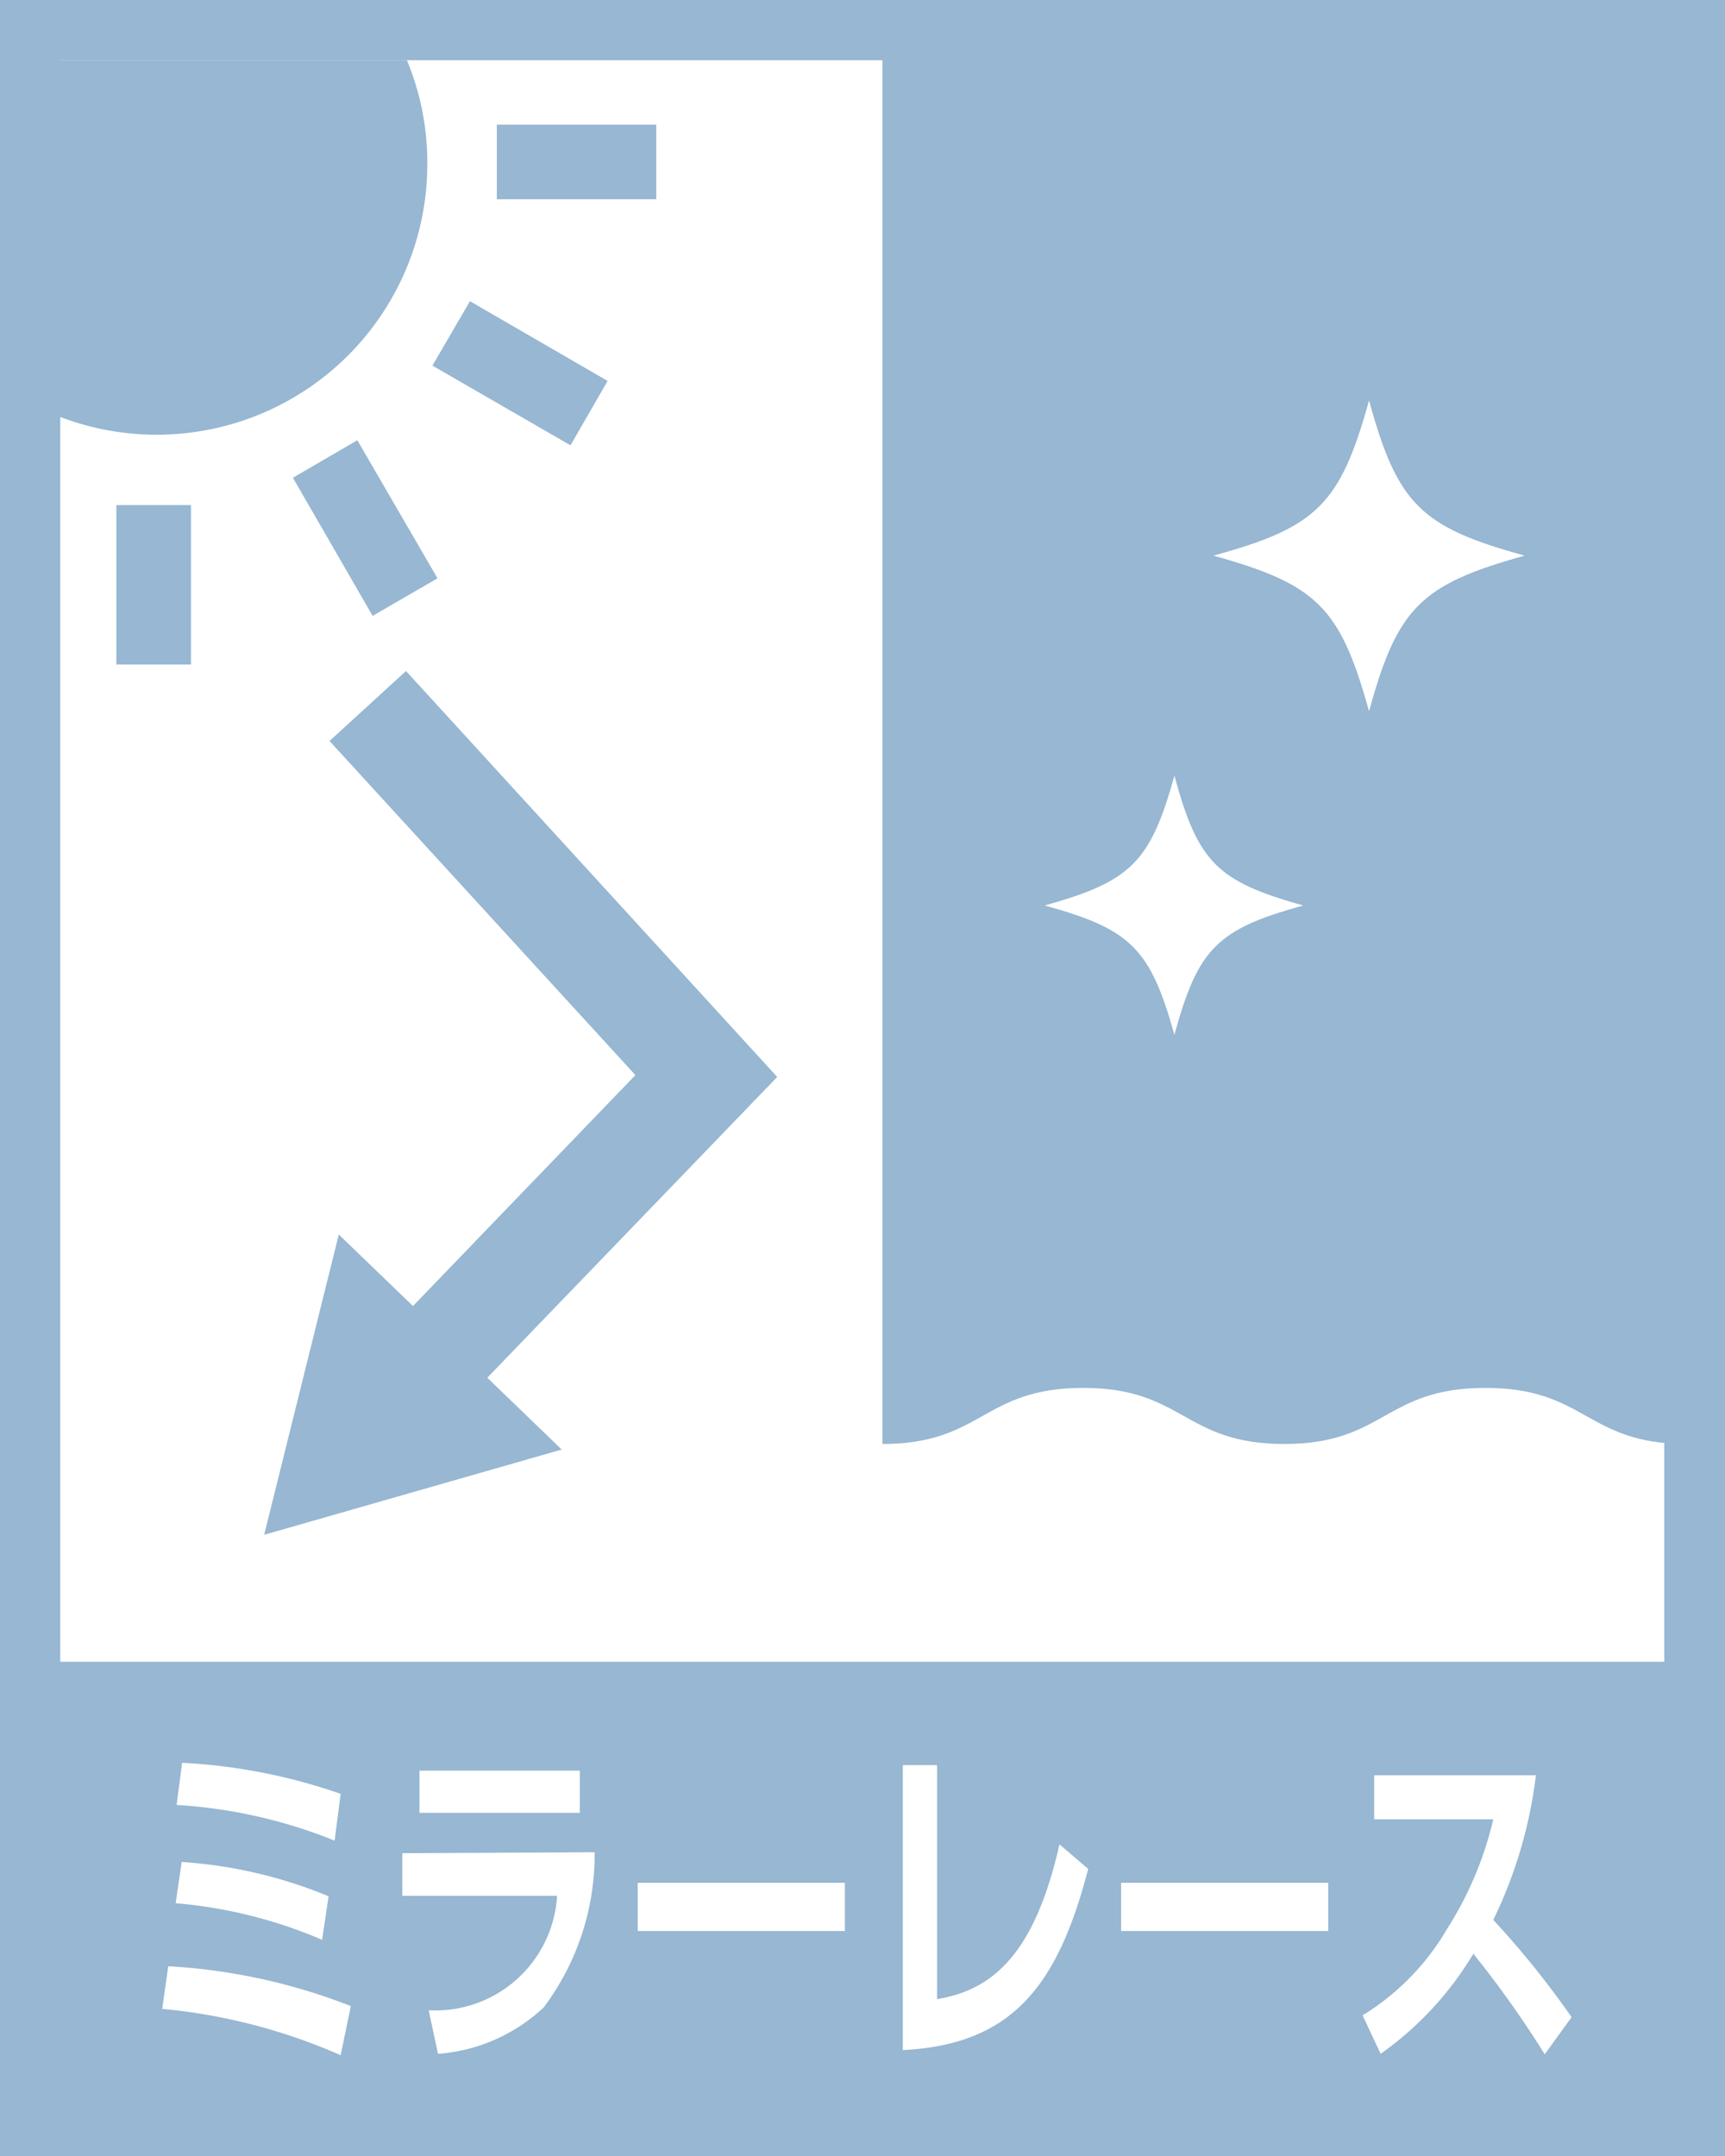 <svg xmlns="http://www.w3.org/2000/svg" xmlns:xlink="http://www.w3.org/1999/xlink" viewBox="0 0 37.22 46.53"><defs><style>.cls-1{fill:none;}.cls-2{clip-path:url(#clip-path);}.cls-3{fill:#fff;}.cls-4{fill:#97b7d2;}</style><clipPath id="clip-path" transform="translate(-5.78 -2.57)"><rect class="cls-1" width="51.35" height="51.35"/></clipPath></defs><g id="レイヤー_2" data-name="レイヤー 2"><g id="ロゴ"><g class="cls-2"><rect class="cls-3" width="37.22" height="46.53"/><g class="cls-2"><path class="cls-4" d="M24.82,3.25V33.73h0c2.16,0,2.16-1.21,4.33-1.21s2.17,1.21,4.34,1.21,2.16-1.21,4.34-1.21,2.17,1.21,4.34,1.21l.39,0V3.25Z" transform="translate(-5.78 -2.57)"/><polygon class="cls-4" points="9.84 30.43 8.23 28.89 13.71 23.2 7.11 15.99 8.76 14.48 16.77 23.24 9.84 30.43"/><polygon class="cls-4" points="7.31 26.64 5.7 33.12 12.12 31.28 7.31 26.64"/><path class="cls-4" d="M43,49.1H5.78V2.57H43ZM41.69,3.87H7.08V38.43H41.69Z" transform="translate(-5.78 -2.57)"/><rect class="cls-4" x="10.72" y="2.69" width="3.44" height="1.61"/><rect class="cls-4" x="2.51" y="10.9" width="1.61" height="3.44"/><polyline class="cls-4" points="9.44 12.48 7.71 9.5 6.32 10.31 8.04 13.29"/><polyline class="cls-4" points="13.11 8.22 10.14 6.5 9.33 7.89 12.31 9.61"/><path class="cls-4" d="M15,6.06a5.75,5.75,0,0,0-.44-2.19H6.91V11.5A5.84,5.84,0,0,0,15,6.06" transform="translate(-5.78 -2.57)"/><path class="cls-3" d="M13.13,46.92a12.4,12.4,0,0,0-3.85-1L9.41,45a12.72,12.72,0,0,1,3.94.86Zm-.4-2.49a10.17,10.17,0,0,0-3.16-.79l.13-.89a10,10,0,0,1,3.17.74ZM13,42.29a10.77,10.77,0,0,0-3.41-.77l.12-.91a12.26,12.26,0,0,1,3.42.67Z" transform="translate(-5.78 -2.57)"/><path class="cls-3" d="M18.61,42.54a5.49,5.49,0,0,1-1.1,3.35,3.73,3.73,0,0,1-2.28,1l-.2-.94a2.63,2.63,0,0,0,2.77-2.47H14.46v-.92Zm-.32-.85H14.83v-.91h3.46Z" transform="translate(-5.78 -2.57)"/><rect class="cls-3" x="13.76" y="40.63" width="4.47" height="1.04"/><path class="cls-3" d="M26,45.71c1.22-.2,2.11-1,2.64-3.34l.62.53c-.66,2.54-1.65,3.79-4,3.91V40.66H26Z" transform="translate(-5.78 -2.57)"/><rect class="cls-3" x="24.19" y="40.63" width="4.47" height="1.04"/><path class="cls-3" d="M38.92,40.88A9.81,9.81,0,0,1,38,44a19.2,19.2,0,0,1,1.69,2.1l-.58.8a22.14,22.14,0,0,0-1.54-2.17,7.1,7.1,0,0,1-2,2.16l-.39-.83A5.34,5.34,0,0,0,37,44.2a7.62,7.62,0,0,0,1-2.37H35.43v-.95Z" transform="translate(-5.78 -2.57)"/><path class="cls-3" d="M38.67,14.56c-2.23.62-2.74,1.12-3.35,3.35-.62-2.23-1.12-2.73-3.35-3.35,2.23-.61,2.73-1.11,3.35-3.34.61,2.23,1.12,2.73,3.35,3.34" transform="translate(-5.78 -2.57)"/><path class="cls-3" d="M33.9,22.11c-1.86.51-2.27.93-2.78,2.79-.52-1.86-.94-2.28-2.8-2.79,1.86-.52,2.28-.93,2.8-2.8.51,1.87.92,2.28,2.78,2.8" transform="translate(-5.78 -2.57)"/><path class="cls-3" d="M38.67,14.56c-2.23.62-2.74,1.12-3.35,3.35-.62-2.23-1.12-2.73-3.35-3.35,2.23-.61,2.73-1.11,3.35-3.34.61,2.23,1.12,2.73,3.35,3.34" transform="translate(-5.78 -2.57)"/></g></g></g></g></svg>